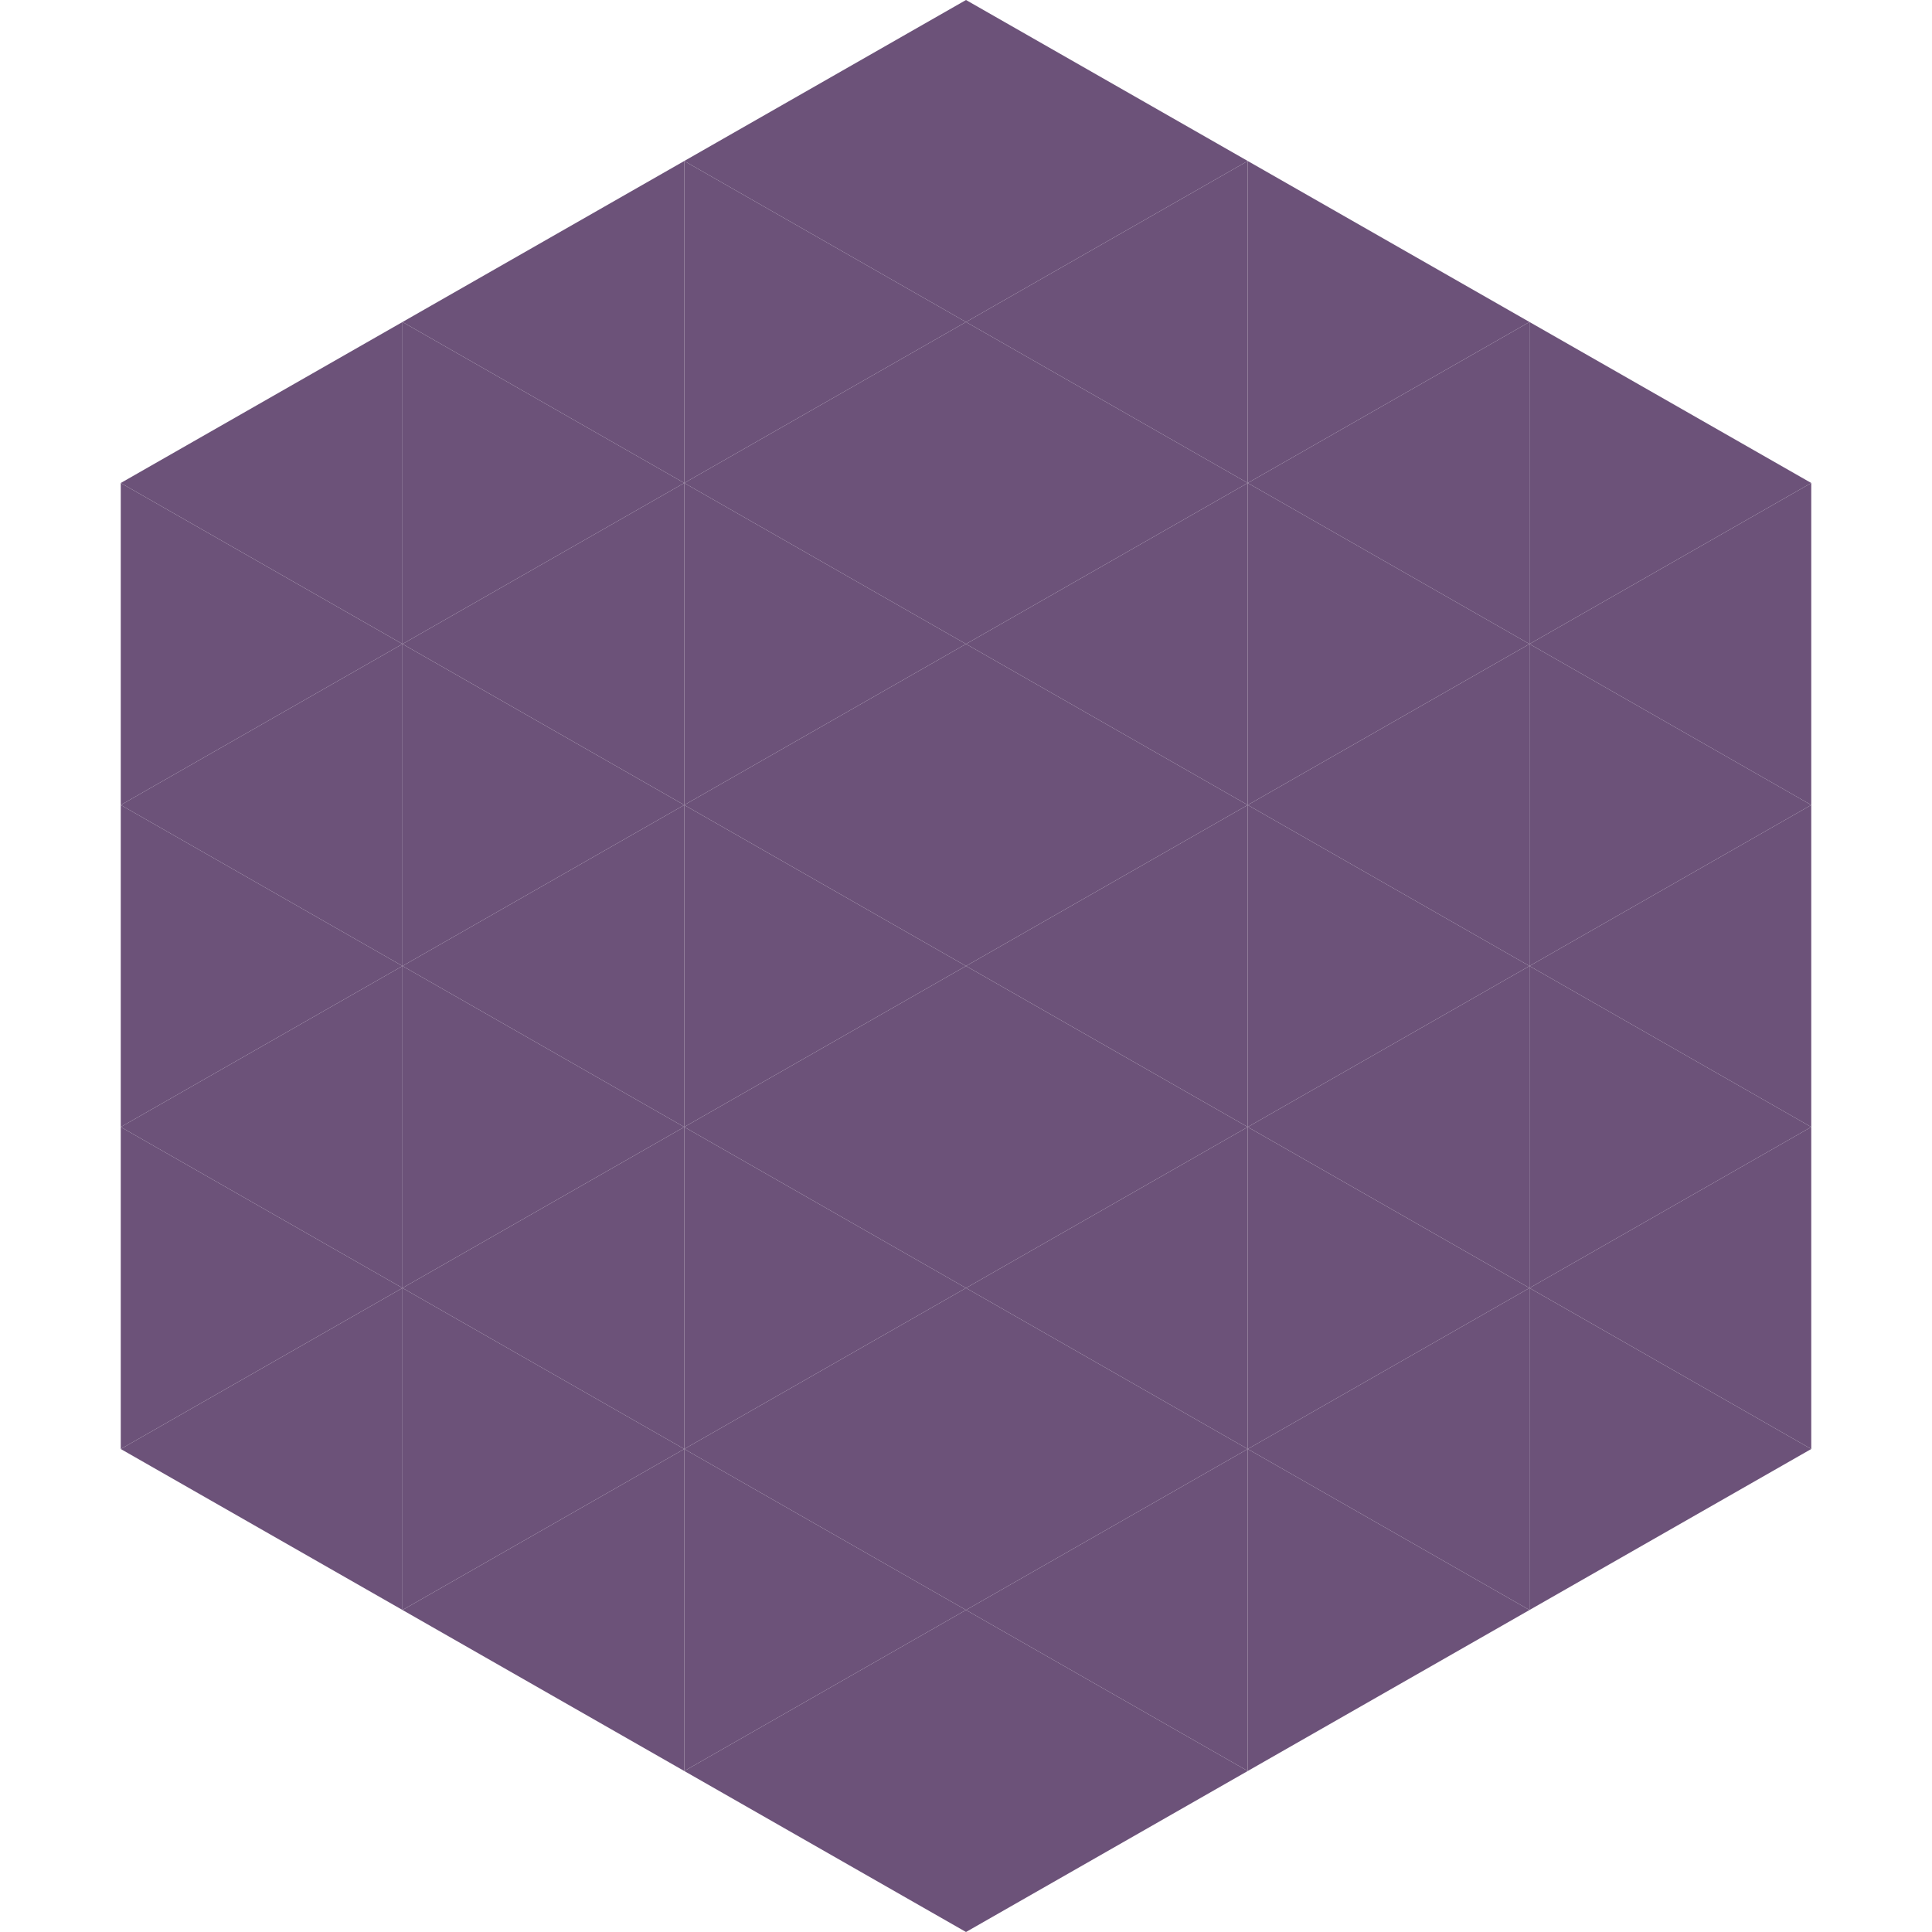 <?xml version="1.0"?>
<!-- Generated by SVGo -->
<svg width="240" height="240"
     xmlns="http://www.w3.org/2000/svg"
     xmlns:xlink="http://www.w3.org/1999/xlink">
<polygon points="50,40 15,60 50,80" style="fill:rgb(108,82,121)" />
<polygon points="190,40 225,60 190,80" style="fill:rgb(108,82,121)" />
<polygon points="15,60 50,80 15,100" style="fill:rgb(108,82,121)" />
<polygon points="225,60 190,80 225,100" style="fill:rgb(108,82,121)" />
<polygon points="50,80 15,100 50,120" style="fill:rgb(108,82,121)" />
<polygon points="190,80 225,100 190,120" style="fill:rgb(108,82,121)" />
<polygon points="15,100 50,120 15,140" style="fill:rgb(108,82,121)" />
<polygon points="225,100 190,120 225,140" style="fill:rgb(108,82,121)" />
<polygon points="50,120 15,140 50,160" style="fill:rgb(108,82,121)" />
<polygon points="190,120 225,140 190,160" style="fill:rgb(108,82,121)" />
<polygon points="15,140 50,160 15,180" style="fill:rgb(108,82,121)" />
<polygon points="225,140 190,160 225,180" style="fill:rgb(108,82,121)" />
<polygon points="50,160 15,180 50,200" style="fill:rgb(108,82,121)" />
<polygon points="190,160 225,180 190,200" style="fill:rgb(108,82,121)" />
<polygon points="15,180 50,200 15,220" style="fill:rgb(255,255,255); fill-opacity:0" />
<polygon points="225,180 190,200 225,220" style="fill:rgb(255,255,255); fill-opacity:0" />
<polygon points="50,0 85,20 50,40" style="fill:rgb(255,255,255); fill-opacity:0" />
<polygon points="190,0 155,20 190,40" style="fill:rgb(255,255,255); fill-opacity:0" />
<polygon points="85,20 50,40 85,60" style="fill:rgb(108,82,121)" />
<polygon points="155,20 190,40 155,60" style="fill:rgb(108,82,121)" />
<polygon points="50,40 85,60 50,80" style="fill:rgb(108,82,121)" />
<polygon points="190,40 155,60 190,80" style="fill:rgb(108,82,121)" />
<polygon points="85,60 50,80 85,100" style="fill:rgb(108,82,121)" />
<polygon points="155,60 190,80 155,100" style="fill:rgb(108,82,121)" />
<polygon points="50,80 85,100 50,120" style="fill:rgb(108,82,121)" />
<polygon points="190,80 155,100 190,120" style="fill:rgb(108,82,121)" />
<polygon points="85,100 50,120 85,140" style="fill:rgb(108,82,121)" />
<polygon points="155,100 190,120 155,140" style="fill:rgb(108,82,121)" />
<polygon points="50,120 85,140 50,160" style="fill:rgb(108,82,121)" />
<polygon points="190,120 155,140 190,160" style="fill:rgb(108,82,121)" />
<polygon points="85,140 50,160 85,180" style="fill:rgb(108,82,121)" />
<polygon points="155,140 190,160 155,180" style="fill:rgb(108,82,121)" />
<polygon points="50,160 85,180 50,200" style="fill:rgb(108,82,121)" />
<polygon points="190,160 155,180 190,200" style="fill:rgb(108,82,121)" />
<polygon points="85,180 50,200 85,220" style="fill:rgb(108,82,121)" />
<polygon points="155,180 190,200 155,220" style="fill:rgb(108,82,121)" />
<polygon points="120,0 85,20 120,40" style="fill:rgb(108,82,121)" />
<polygon points="120,0 155,20 120,40" style="fill:rgb(108,82,121)" />
<polygon points="85,20 120,40 85,60" style="fill:rgb(108,82,121)" />
<polygon points="155,20 120,40 155,60" style="fill:rgb(108,82,121)" />
<polygon points="120,40 85,60 120,80" style="fill:rgb(108,82,121)" />
<polygon points="120,40 155,60 120,80" style="fill:rgb(108,82,121)" />
<polygon points="85,60 120,80 85,100" style="fill:rgb(108,82,121)" />
<polygon points="155,60 120,80 155,100" style="fill:rgb(108,82,121)" />
<polygon points="120,80 85,100 120,120" style="fill:rgb(108,82,121)" />
<polygon points="120,80 155,100 120,120" style="fill:rgb(108,82,121)" />
<polygon points="85,100 120,120 85,140" style="fill:rgb(108,82,121)" />
<polygon points="155,100 120,120 155,140" style="fill:rgb(108,82,121)" />
<polygon points="120,120 85,140 120,160" style="fill:rgb(108,82,121)" />
<polygon points="120,120 155,140 120,160" style="fill:rgb(108,82,121)" />
<polygon points="85,140 120,160 85,180" style="fill:rgb(108,82,121)" />
<polygon points="155,140 120,160 155,180" style="fill:rgb(108,82,121)" />
<polygon points="120,160 85,180 120,200" style="fill:rgb(108,82,121)" />
<polygon points="120,160 155,180 120,200" style="fill:rgb(108,82,121)" />
<polygon points="85,180 120,200 85,220" style="fill:rgb(108,82,121)" />
<polygon points="155,180 120,200 155,220" style="fill:rgb(108,82,121)" />
<polygon points="120,200 85,220 120,240" style="fill:rgb(108,82,121)" />
<polygon points="120,200 155,220 120,240" style="fill:rgb(108,82,121)" />
<polygon points="85,220 120,240 85,260" style="fill:rgb(255,255,255); fill-opacity:0" />
<polygon points="155,220 120,240 155,260" style="fill:rgb(255,255,255); fill-opacity:0" />
</svg>
